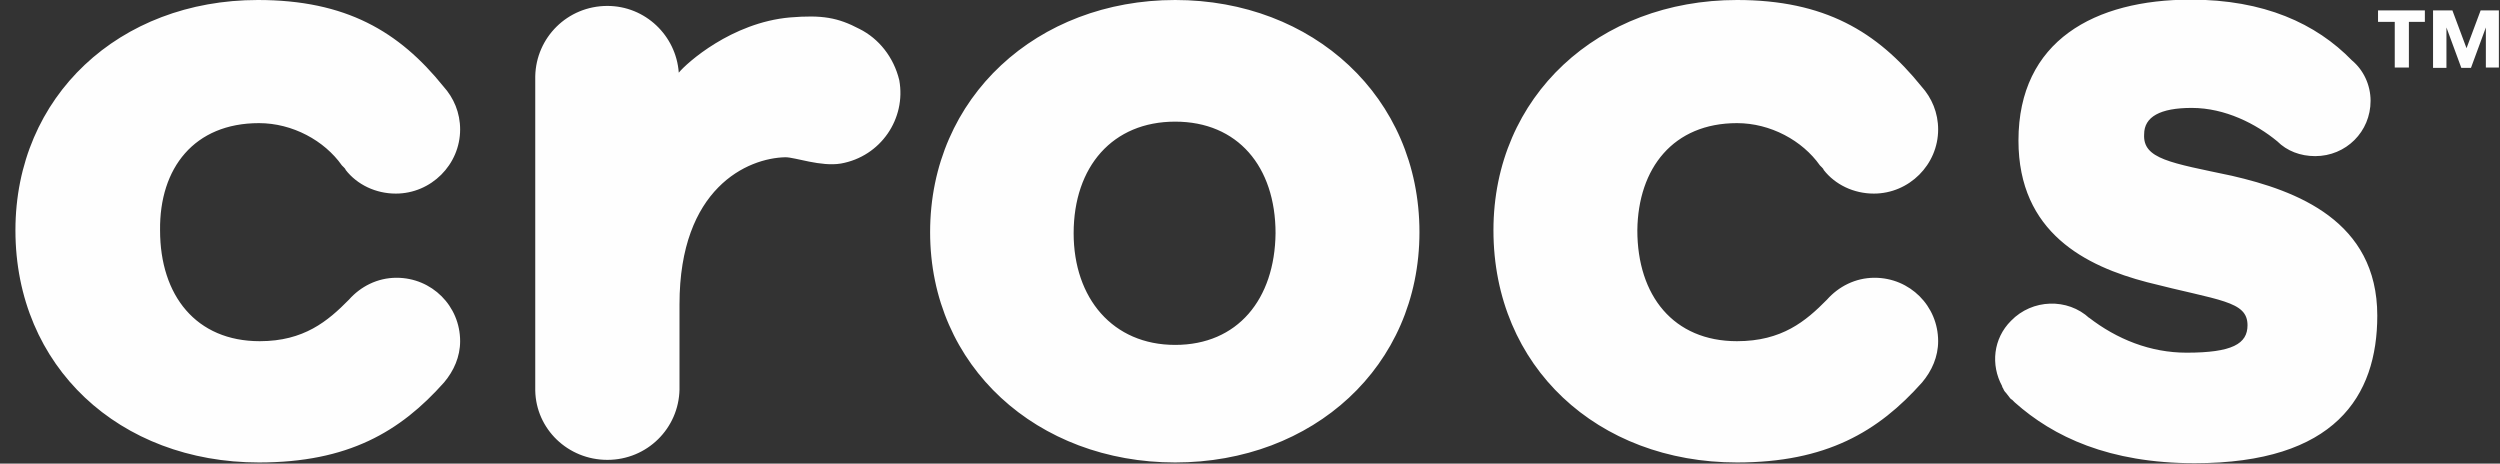 <?xml version="1.0" encoding="UTF-8"?>
<svg xmlns="http://www.w3.org/2000/svg" width="151" height="28" viewBox="0 0 151 28" fill="none">
  <rect x="0" y="0" width="151" height="28" fill="#333333" stroke="none"/>
  <g clip-path="url(#clip0_204_207)">
    <path d="M15.642 7.437C17.663 7.437 19.595 8.49 20.65 9.99L20.762 10.102C20.807 10.147 20.875 10.214 20.875 10.259C21.571 11.155 22.694 11.693 23.907 11.693C26.04 11.693 27.792 9.946 27.792 7.818C27.792 6.81 27.41 5.914 26.781 5.219C24.109 1.904 20.897 -6.09364e-05 15.575 -6.09364e-05C7.22 -6.09364e-05 0.932 5.802 0.932 13.91C0.932 22.154 7.22 27.933 15.642 27.933C21.032 27.933 24.176 26.073 26.826 23.094C27.41 22.4 27.792 21.549 27.792 20.608C27.792 18.48 26.085 16.777 23.952 16.777C22.784 16.777 21.773 17.315 21.077 18.099C19.797 19.398 18.359 20.608 15.687 20.608C11.846 20.608 9.668 17.853 9.668 13.91C9.623 10.147 11.734 7.437 15.642 7.437ZM51.912 1.747C50.587 1.053 49.666 0.896 47.713 1.053C44.187 1.366 41.469 3.808 40.998 4.39C40.84 2.15 38.976 0.358 36.685 0.358C34.282 0.358 32.373 2.262 32.329 4.614V23.587C32.373 25.917 34.305 27.776 36.685 27.776C39.089 27.776 40.998 25.872 41.042 23.52V18.368C41.042 11.357 45.152 9.542 47.443 9.498C48.027 9.498 49.577 10.08 50.789 9.878C53.193 9.453 54.742 7.168 54.315 4.838C53.978 3.45 53.08 2.33 51.912 1.747ZM70.98 20.832C74.753 20.832 76.998 18.077 77.043 14.089C77.043 10.057 74.753 7.347 70.98 7.347C67.207 7.347 64.848 10.057 64.848 14.089C64.848 18.009 67.207 20.832 70.98 20.832ZM70.98 -6.09364e-05C79.289 -6.09364e-05 85.735 5.846 85.735 14.022C85.735 22.154 79.289 27.933 70.98 27.933C62.67 27.933 56.179 22.154 56.179 14.022C56.179 5.846 62.67 -6.09364e-05 70.98 -6.09364e-05ZM104.914 7.437C106.936 7.437 108.867 8.49 109.923 9.99L110.035 10.102C110.08 10.147 110.147 10.214 110.147 10.259C110.843 11.155 111.966 11.693 113.179 11.693C115.313 11.693 117.064 9.946 117.064 7.818C117.064 6.81 116.682 5.914 116.054 5.219C113.381 1.904 110.192 -6.09364e-05 104.914 -6.09364e-05C96.56 -6.09364e-05 90.204 5.802 90.204 13.91C90.204 22.154 96.492 27.933 104.914 27.933C110.304 27.933 113.448 26.073 116.099 23.094C116.682 22.4 117.064 21.549 117.064 20.608C117.064 18.48 115.357 16.777 113.224 16.777C112.056 16.777 111.045 17.315 110.349 18.099C109.069 19.398 107.632 20.608 104.914 20.608C101.074 20.608 98.895 17.853 98.895 13.91C98.94 10.147 101.074 7.437 104.914 7.437ZM134.806 10.617C138.692 11.514 143.588 13.328 143.588 19.062C143.588 23.945 141.027 27.977 132.561 27.977C127.395 27.977 124.026 26.387 121.691 24.304L121.534 24.147C121.421 24.102 121.376 23.99 121.331 23.945C121.286 23.901 121.219 23.789 121.174 23.744C121.062 23.632 121.017 23.542 120.972 23.43C120.972 23.43 120.927 23.386 120.927 23.318C120.231 22.041 120.388 20.451 121.466 19.376C122.746 18.054 124.88 17.987 126.205 19.219L126.16 19.174C127.867 20.496 129.888 21.302 132.067 21.302C134.829 21.302 135.75 20.765 135.75 19.645C135.75 18.166 134.043 18.166 129.686 17.046C126.003 16.083 121.915 14.067 121.915 8.49C121.915 2.442 126.542 -0.022 132.314 -0.022C136.738 -0.022 139.882 1.411 142.061 3.651C142.757 4.234 143.183 5.13 143.183 6.093C143.183 7.952 141.701 9.43 139.837 9.43C138.939 9.43 138.13 9.117 137.546 8.534C136.266 7.482 134.402 6.518 132.381 6.518C130.472 6.518 129.506 7.056 129.506 8.109C129.416 9.61 131.123 9.834 134.806 10.617ZM146.462 1.322V0.627H143.633V1.322H144.643V4.077H145.497V1.322H146.462ZM150.146 4.099V1.658L149.247 4.099H148.663L147.765 1.658V4.099H146.956V0.627H148.124L148.978 2.912L149.831 0.627H150.954V4.077H150.146V4.099Z" fill="#FEFEFE"></path>
  </g>
  <defs>
    <clipPath id="clip0_204_207">
      <rect width="150" height="28" fill="white" transform="translate(0.932)"></rect>
    </clipPath>
  </defs>
</svg>
